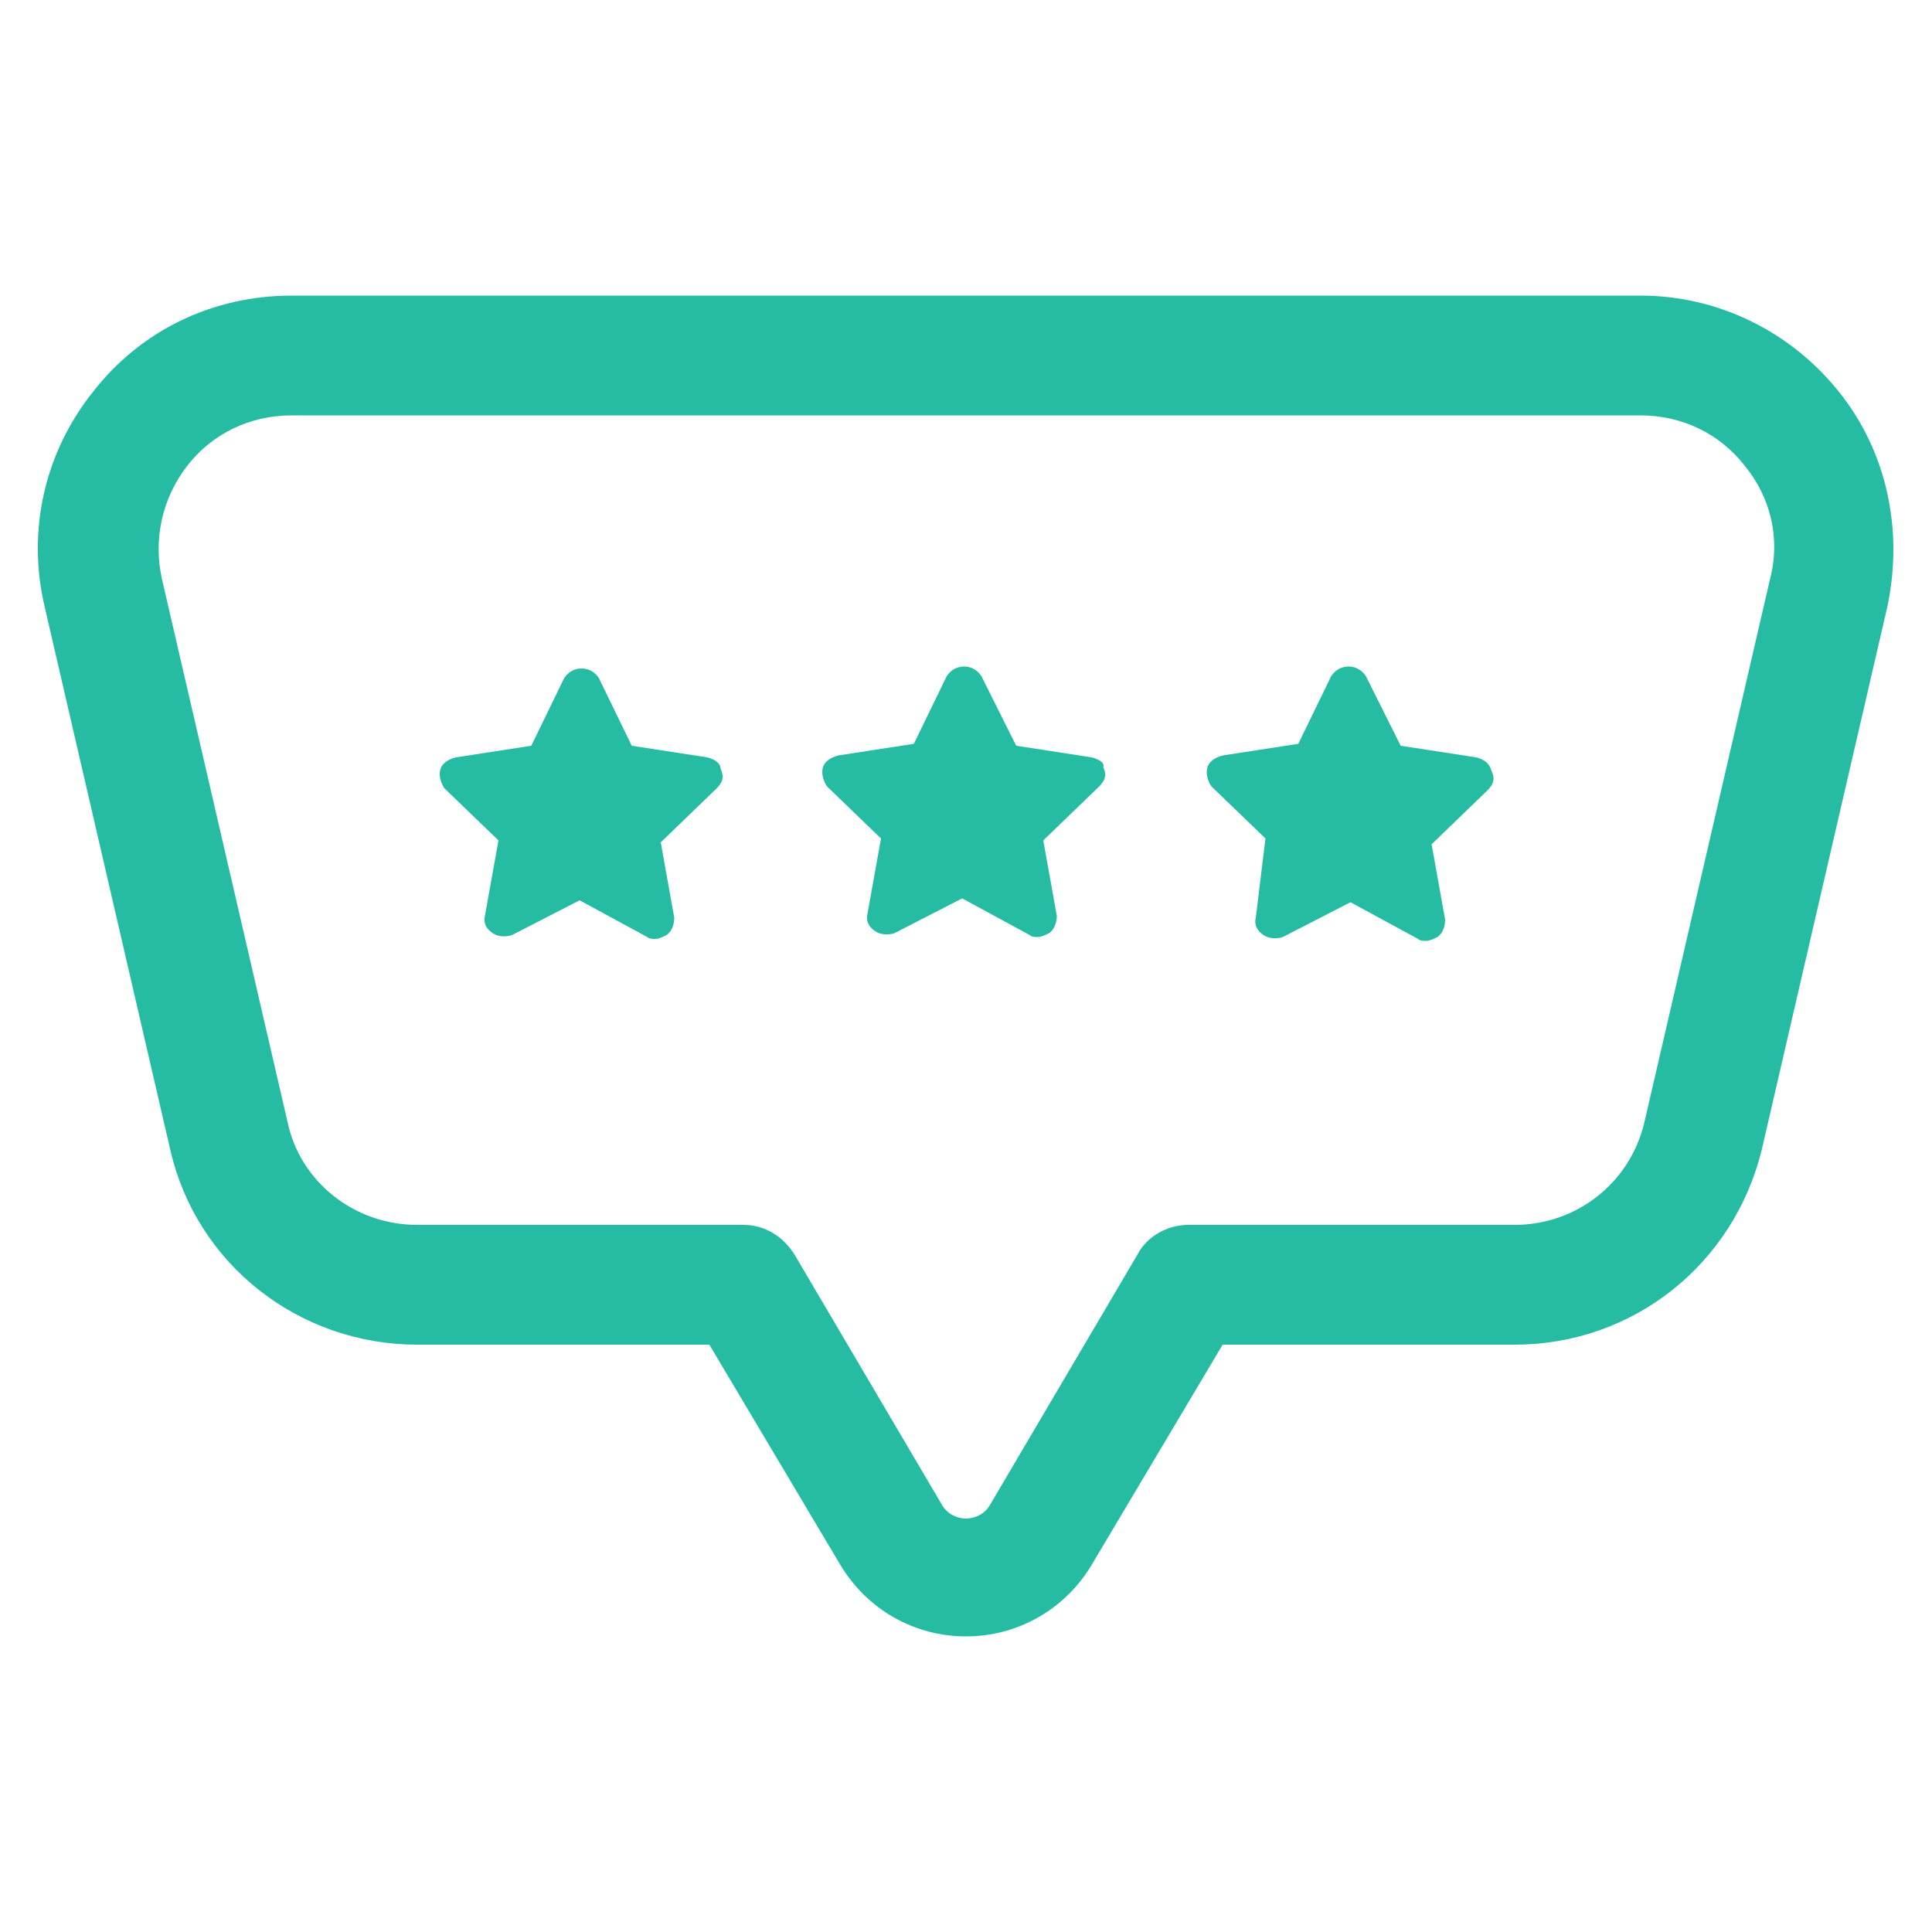 <svg version="1.2" xmlns="http://www.w3.org/2000/svg" viewBox="0 0 100 100" width="100" height="100">
	<title>noun-feedback-1966429-svg</title>
	<style>
		.s0 { fill: #26bca3;stroke: #26bca3;stroke-miterlimit:10 }
		.s1 { fill: #26bca3 }
	</style>
	<g id="Layer_2">
	</g>
	<g id="Layer_1">
		<g id="Layer">
			<path id="Layer" fill-rule="evenodd" class="s0" d="m97.2 31.3l-6.5 28.1c-1.4 5.7-6.4 9.7-12.3 9.7h-15.4l-6.9 11.6c-1.3 2.2-3.6 3.5-6.1 3.5-2.5 0-4.8-1.3-6.1-3.5l-6.9-11.6h-15.4c-5.9 0-11-4-12.3-9.7l-6.5-28.1c-0.9-3.8 0-7.7 2.4-10.7 2.4-3.1 6-4.8 9.9-4.8h69.8c3.9 0 7.5 1.8 9.9 4.8 2.4 3 3.2 6.9 2.4 10.7zm-6.5-7.5c-1.4-1.8-3.5-2.8-5.8-2.8h-69.8c-2.3 0-4.4 1-5.8 2.8-1.4 1.8-1.9 4.1-1.4 6.3l6.5 28.1c0.7 3.3 3.7 5.7 7.2 5.7h16.9c0.9 0 1.7 0.5 2.2 1.3l7.6 12.9c0.5 0.9 1.4 1 1.7 1 0.3 0 1.2-0.1 1.7-1l7.6-12.9c0.4-0.8 1.3-1.3 2.2-1.3h16.9c3.4 0 6.4-2.3 7.2-5.7l6.5-28.1c0.6-2.3 0-4.6-1.4-6.3z"/>
			<path id="Layer" class="s1" d="m76.4 39.2l-3.9-0.6-1.8-3.6c-0.2-0.3-0.5-0.5-0.9-0.5-0.4 0-0.7 0.2-0.9 0.5l-1.7 3.5-3.9 0.6c-0.4 0.1-0.7 0.3-0.8 0.6-0.1 0.3 0 0.7 0.2 1l2.8 2.7-0.5 4.1c-0.1 0.4 0.1 0.7 0.4 0.9 0.3 0.2 0.7 0.2 1 0.1l3.5-1.8 3.5 1.9c0.1 0.1 0.3 0.1 0.4 0.1 0.2 0 0.4-0.1 0.6-0.2 0.3-0.2 0.4-0.6 0.4-0.9l-0.7-3.9 2.9-2.8c0.3-0.3 0.4-0.6 0.2-1-0.1-0.4-0.4-0.6-0.8-0.7z"/>
			<path id="Layer" class="s1" d="m56.5 39.2l-3.9-0.6-1.8-3.6c-0.2-0.3-0.5-0.5-0.9-0.5-0.4 0-0.7 0.2-0.9 0.5l-1.7 3.5-3.9 0.6c-0.4 0.1-0.7 0.3-0.8 0.6-0.1 0.3 0 0.7 0.2 1l2.8 2.7-0.7 3.9c-0.1 0.4 0.1 0.7 0.4 0.9 0.3 0.2 0.7 0.2 1 0.1l3.5-1.8 3.5 1.9c0.1 0.1 0.3 0.1 0.4 0.1 0.2 0 0.4-0.1 0.6-0.2 0.3-0.2 0.4-0.6 0.4-0.9l-0.7-3.9 2.9-2.8c0.3-0.3 0.4-0.6 0.2-1 0.1-0.2-0.2-0.4-0.6-0.5z"/>
			<path id="Layer" class="s1" d="m36.6 39.2l-3.9-0.6-1.7-3.5c-0.2-0.3-0.5-0.5-0.9-0.5-0.4 0-0.7 0.2-0.9 0.5l-1.7 3.5-3.9 0.6c-0.4 0.1-0.7 0.3-0.8 0.6-0.1 0.3 0 0.7 0.2 1l2.8 2.7-0.7 3.9c-0.1 0.4 0.1 0.7 0.4 0.9 0.3 0.2 0.7 0.2 1 0.1l3.5-1.8 3.5 1.9c0.1 0.1 0.3 0.1 0.4 0.1 0.2 0 0.4-0.1 0.6-0.2 0.3-0.2 0.4-0.6 0.4-0.9l-0.7-3.9 2.9-2.8c0.3-0.3 0.4-0.6 0.2-1 0-0.3-0.3-0.5-0.7-0.6z"/>
		</g>
	</g>
</svg>